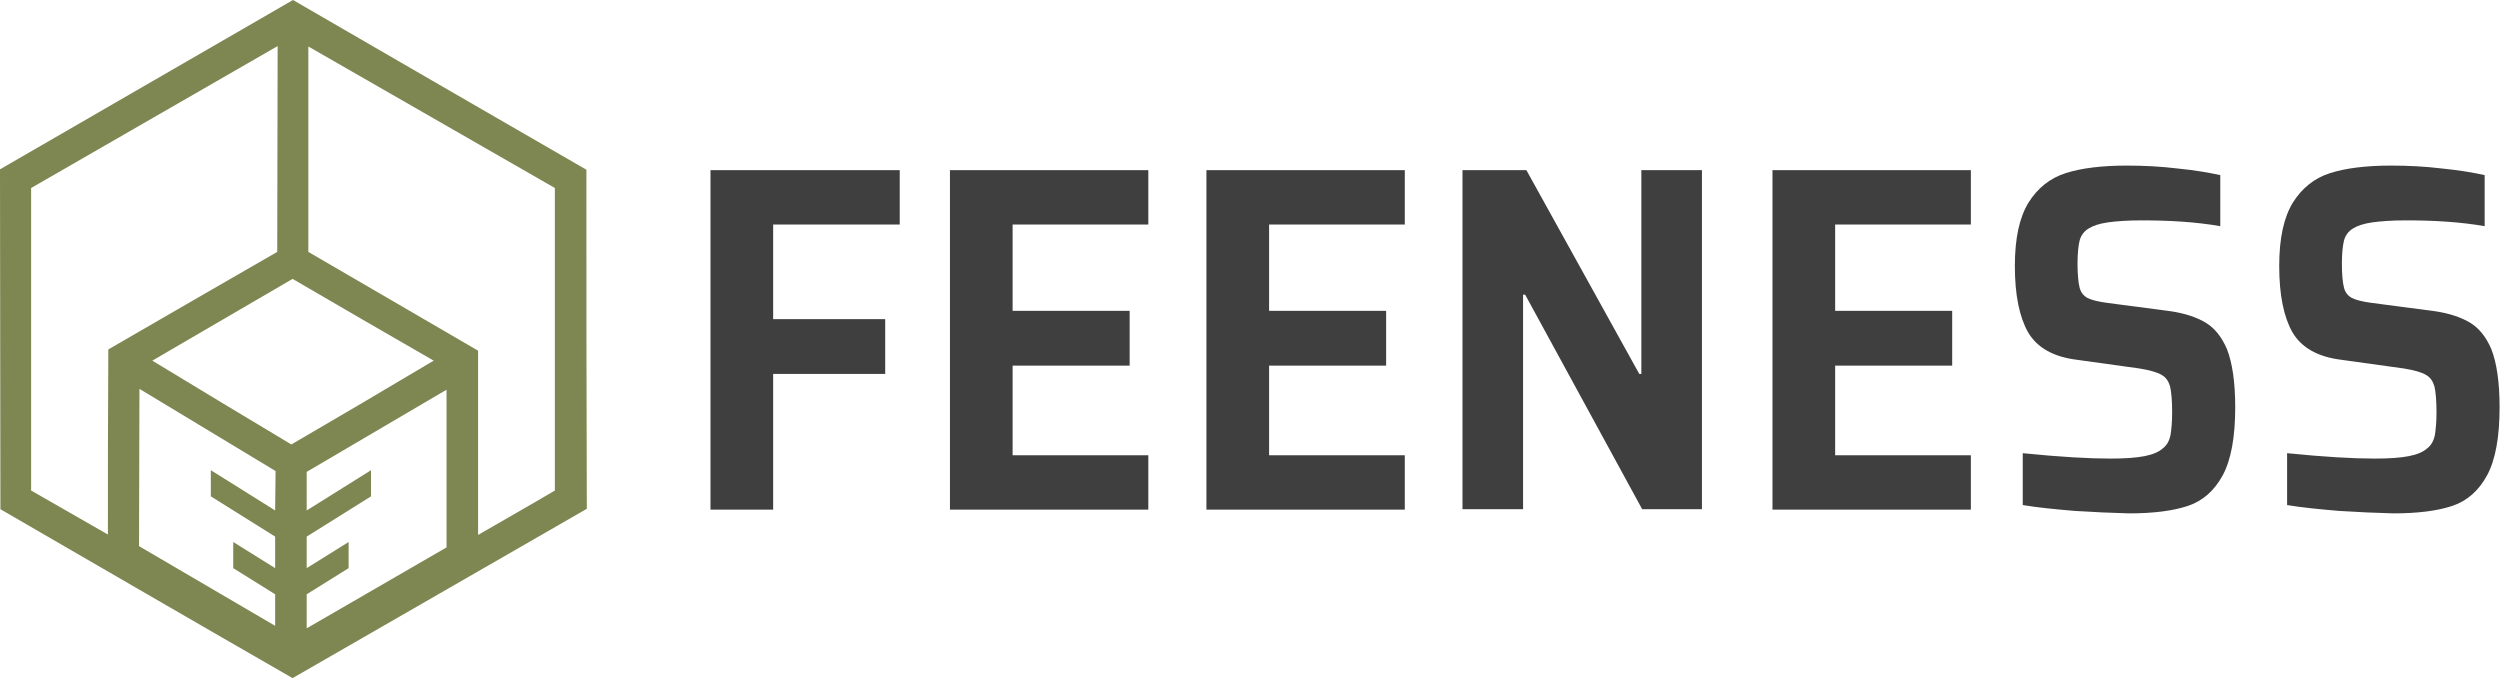 <?xml version="1.0" encoding="UTF-8" standalone="no"?><!DOCTYPE svg PUBLIC "-//W3C//DTD SVG 1.1//EN" "http://www.w3.org/Graphics/SVG/1.1/DTD/svg11.dtd"><svg width="100%" height="100%" viewBox="0 0 2510 681" version="1.1" xmlns="http://www.w3.org/2000/svg" xmlns:xlink="http://www.w3.org/1999/xlink" xml:space="preserve" xmlns:serif="http://www.serif.com/" style="fill-rule:evenodd;clip-rule:evenodd;stroke-linejoin:round;stroke-miterlimit:2;"><path d="M713.333,511.25l0,-340.417l190,0l0,54.584l-127.083,0l0,95l112.5,0l0,55l-112.5,0l0,136.25l-62.917,0l0,-0.417Z" style="fill:#3f3f3f;fill-rule:nonzero;"/><path d="M953.75,511.25l0,-340.417l199.167,0l0,54.584l-136.25,0l0,86.666l117.5,0l0,55l-117.5,0l0,90l136.25,0l0,54.584l-199.167,0l0,-0.417Z" style="fill:#3f3f3f;fill-rule:nonzero;"/><path d="M1211.25,511.25l0,-340.417l199.167,0l0,54.584l-136.25,0l0,86.666l117.5,0l0,55l-117.5,0l0,90l136.25,0l0,54.584l-199.167,0l0,-0.417Z" style="fill:#3f3f3f;fill-rule:nonzero;"/><path d="M1648.75,511.25l-117.5,-215.417l-2.083,0l0,215.417l-60.834,0l0,-340.417l64.167,0l113.333,204.584l2.084,0l0,-204.584l60.833,0l0,340.417l-60,0Z" style="fill:#3f3f3f;fill-rule:nonzero;"/><path d="M1779.58,511.25l0,-340.417l199.167,0l0,54.584l-136.25,0l0,86.666l117.5,0l0,55l-117.5,0l0,90l136.25,0l0,54.584l-199.167,0l0,-0.417Z" style="fill:#3f3f3f;fill-rule:nonzero;"/><path d="M2082.5,512.917c-19.583,-1.667 -36.667,-3.334 -51.667,-5.834l0,-52.083c37.084,3.75 66.25,5.417 87.917,5.417c15,0 26.25,-0.834 34.583,-2.5c8.334,-1.667 14.167,-4.167 18.334,-7.917c4.166,-3.333 6.25,-7.5 7.5,-12.917c0.833,-5.416 1.666,-12.916 1.666,-22.916c0,-12.084 -0.833,-20.834 -2.083,-26.25c-1.667,-5.417 -4.167,-9.167 -8.75,-11.667c-4.167,-2.5 -11.667,-4.583 -21.667,-6.25l-62.916,-8.75c-23.75,-2.917 -40,-12.083 -49.167,-27.5c-8.75,-15.417 -13.333,-37.5 -13.333,-66.667c0,-27.916 4.583,-48.75 13.75,-63.75c9.166,-14.583 21.666,-24.583 37.5,-29.583c15.833,-5 36.25,-7.5 61.25,-7.5c16.666,0 33.75,0.833 50.833,2.917c17.083,1.666 31.667,4.166 42.917,6.666l0,51.25c-23.75,-4.166 -50,-5.833 -78.75,-5.833c-14.584,0 -25.834,0.833 -34.584,2.083c-8.333,1.25 -14.583,3.334 -19.166,6.25c-4.584,2.917 -7.5,7.084 -8.75,12.084c-1.25,5 -2.084,12.916 -2.084,22.916c0,11.25 0.834,19.167 2.084,24.167c1.25,5 4.166,8.333 7.916,10.417c4.167,2.083 10.834,3.75 20.417,5l63.333,8.333c13.75,2.083 25.417,5.833 34.584,11.25c9.166,5.417 16.25,14.167 21.666,26.667c5.417,13.75 8.334,33.333 8.334,58.333c0,30 -4.167,52.917 -12.5,68.333c-8.334,15.417 -20,25.834 -35,30.834c-15,5 -34.584,7.5 -59.167,7.5c-17.083,-0.417 -35.417,-1.25 -55,-2.5Z" style="fill:#3f3f3f;fill-rule:nonzero;"/><path d="M2347.92,512.917c-19.584,-1.667 -36.667,-3.334 -51.667,-5.834l0,-52.083c37.083,3.75 66.25,5.417 87.917,5.417c15,0 26.25,-0.834 34.583,-2.5c8.333,-1.667 14.167,-4.167 18.333,-7.917c4.167,-3.333 6.25,-7.5 7.5,-12.917c0.834,-5.416 1.667,-12.916 1.667,-22.916c0,-12.084 -0.833,-20.834 -2.083,-26.25c-1.667,-5.417 -4.167,-9.167 -8.75,-11.667c-4.167,-2.5 -11.667,-4.583 -21.667,-6.25l-62.917,-8.75c-23.75,-2.917 -40,-12.083 -49.166,-27.5c-8.75,-15.417 -13.334,-37.5 -13.334,-66.667c0,-27.916 4.584,-48.75 13.75,-63.75c9.167,-14.583 21.667,-24.583 37.5,-29.583c15.834,-5 36.25,-7.5 61.25,-7.5c16.667,0 33.75,0.833 50.834,2.917c17.083,1.666 31.666,4.166 42.916,6.666l0,51.25c-23.75,-4.166 -50,-5.833 -78.75,-5.833c-14.583,0 -25.833,0.833 -34.583,2.083c-8.333,1.25 -14.583,3.334 -19.167,6.25c-4.583,2.917 -7.5,7.084 -8.75,12.084c-1.25,5 -2.083,12.916 -2.083,22.916c0,11.25 0.833,19.167 2.083,24.167c1.25,5 4.167,8.333 7.917,10.417c4.167,2.083 10.833,3.75 20.417,5l63.333,8.333c13.75,2.083 25.417,5.833 34.583,11.25c9.167,5.417 16.25,14.167 21.667,26.667c5.417,13.75 8.333,33.333 8.333,58.333c0,30 -4.166,52.917 -12.5,68.333c-8.333,15.417 -20,25.834 -35,30.834c-15,5 -34.583,7.5 -59.166,7.5c-17.084,-0.417 -35.417,-1.25 -55,-2.5Z" style="fill:#3f3f3f;fill-rule:nonzero;"/><path d="M588.75,170.417c-98.333,-56.667 -196.667,-113.75 -294.583,-170.417c-97.917,56.667 -196.25,113.333 -294.167,170c0,113.75 0.417,227.5 0.417,341.25c97.916,56.667 195.416,113.333 293.333,169.583c98.333,-56.666 197.083,-113.333 295.417,-170c-0.417,-113.333 -0.417,-226.666 -0.417,-340.416Zm-480.417,366.25c-25.833,-14.584 -51.25,-29.584 -77.083,-44.167l0,-303.75c82.5,-47.5 165,-95 247.5,-142.5c0,68.75 -0.417,137.917 -0.417,206.667c-56.666,32.5 -113.333,65.416 -169.583,97.916c-0.417,62.5 -0.417,124.167 -0.417,185.834Zm167.917,-24.167l-64.583,-40.417l0,26.25l64.583,40.417l0,31.667l-42.083,-26.25l0,26.25c14.166,8.75 27.916,17.5 42.083,26.25l0,31.666c-45.417,-26.666 -91.25,-53.333 -136.667,-80l0.417,-157.916l136.667,82.5l-0.417,39.583Zm16.25,-66.25c-46.667,-27.917 -92.917,-55.833 -139.583,-84.167c47.083,-27.5 93.75,-54.583 140.833,-82.083c47.083,27.5 94.583,55 141.667,82.083c-47.5,28.334 -95,56.25 -142.917,84.167Zm155.833,103.333l-140.416,81.25l0,-34.166l42.083,-26.25l0,-26.25c-14.167,8.75 -27.917,17.5 -42.083,26.25l0,-31.667l64.583,-40.417l0,-26.25l-64.583,40.417l0,-38.75l140.416,-82.5l0,158.333Zm31.667,-12.5l0,-185c-56.667,-32.916 -113.333,-65.833 -170.417,-99.166l0,-206.25c82.5,47.5 165,94.583 247.5,142.083l0,303.75c-25.416,15 -51.25,29.583 -77.083,44.583Z" style="fill:#7e8651;fill-rule:nonzero;"/></svg>
